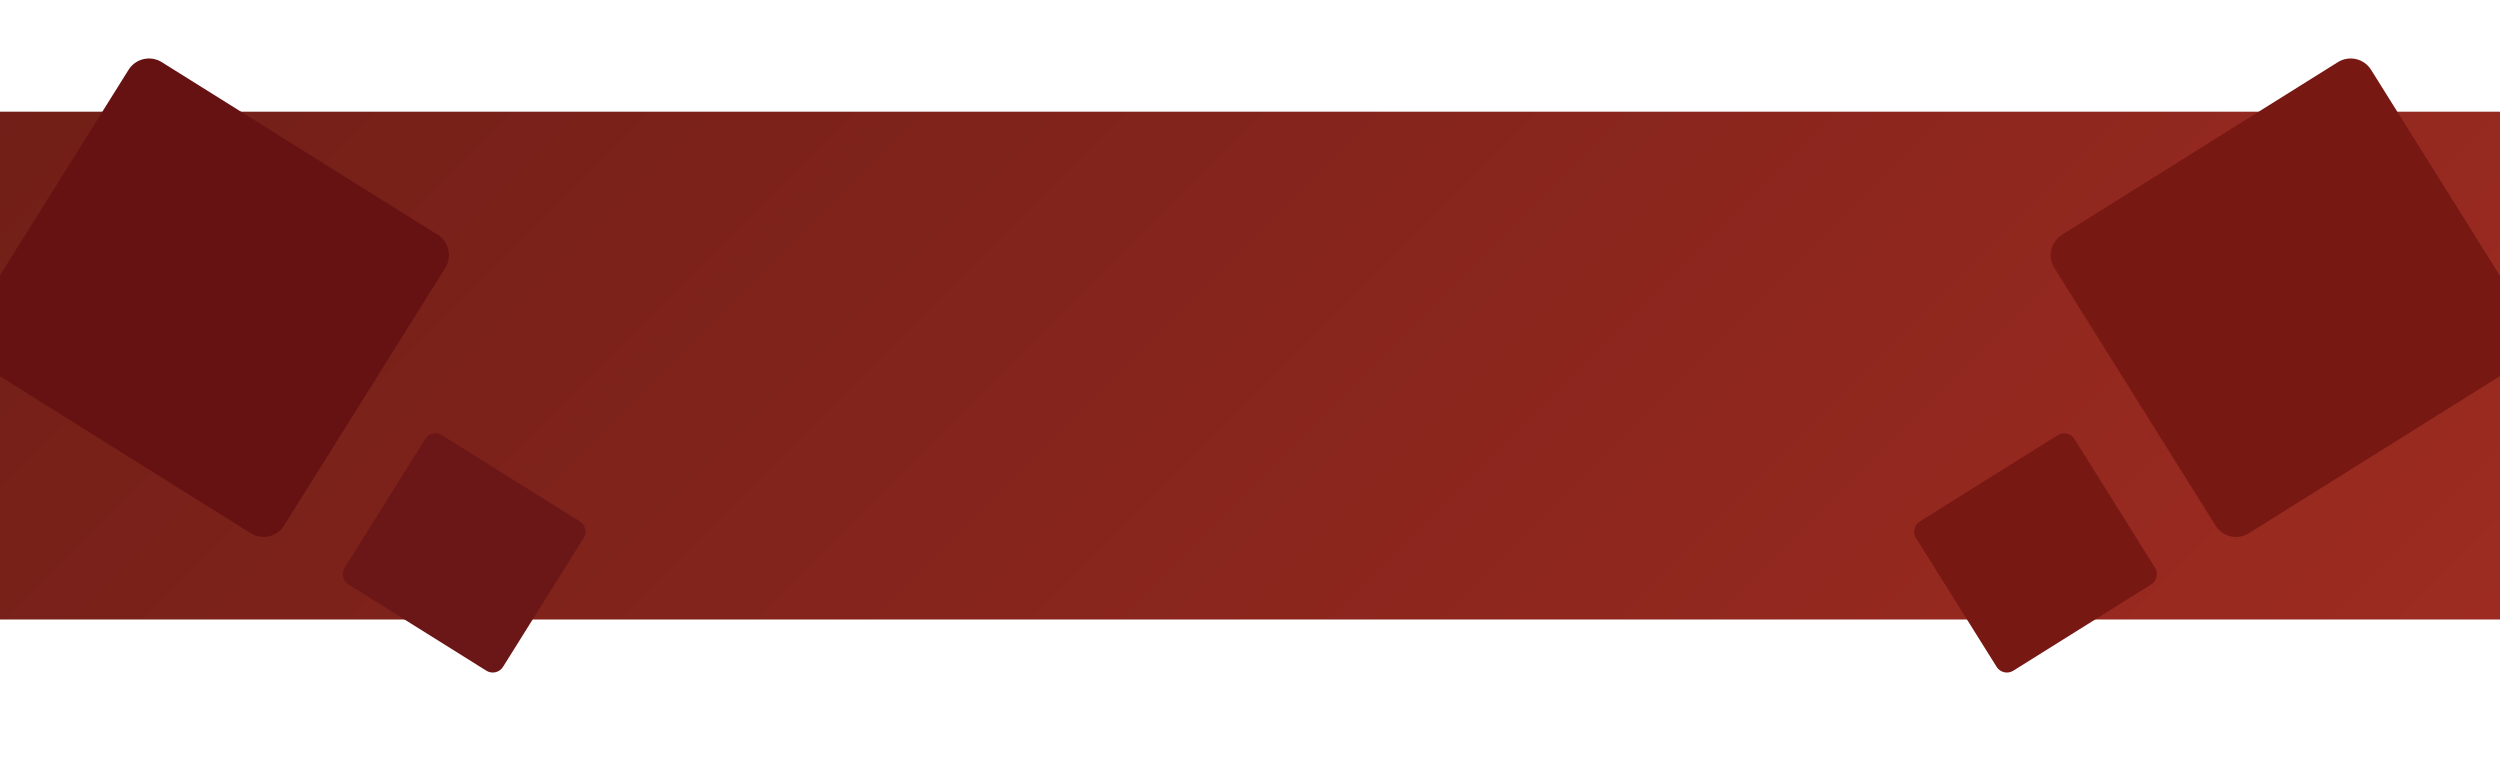 <?xml version="1.0" encoding="UTF-8"?> <svg xmlns="http://www.w3.org/2000/svg" xmlns:xlink="http://www.w3.org/1999/xlink" version="1.1" id="Layer_1" x="0px" y="0px" width="1920px" height="585.281px" viewBox="0 0 1920 585.281" xml:space="preserve"> <linearGradient id="SVGID_1_" gradientUnits="userSpaceOnUse" x1="382.5" y1="-296.723" x2="1537.5" y2="858.278"> <stop offset="0" style="stop-color:#711F18"></stop> <stop offset="1" style="stop-color:#9D2B21"></stop> </linearGradient> <rect y="85.777" fill="url(#SVGID_1_)" width="1920" height="390"></rect> <path fill="#771813" d="M1824.889,1145.666c-10.201,7.434-24.637,5.001-32.244-5.435l-185.913-255.083 c-7.606-10.436-5.503-24.922,4.7-32.357l232.943-169.777c10.201-7.436,24.637-5.004,32.242,5.433l185.915,255.082 c7.604,10.436,5.498,24.923-4.7,32.357L1824.889,1145.666z"></path> <path fill="#661212" d="M218.146,403.676c-5.422,8.664-16.843,11.295-25.511,5.873L-19.207,277.01 c-8.667-5.423-11.296-16.844-5.874-25.51L98.732,53.606c5.422-8.666,16.844-11.296,25.51-5.874l211.841,132.539 c8.666,5.423,11.295,16.844,5.874,25.509L218.146,403.676z"></path> <path fill="#6B1717" d="M386.297,512.173c-2.711,4.333-8.423,5.648-12.758,2.937l-105.938-66.28 c-4.334-2.712-5.649-8.423-2.938-12.757l61.917-98.963c2.712-4.334,8.423-5.649,12.757-2.938l105.938,66.28 c4.333,2.712,5.648,8.423,2.938,12.757L386.297,512.173z"></path> <path fill="#771813" d="M1701.576,403.676c5.422,8.664,16.843,11.295,25.511,5.873l211.841-132.539 c8.667-5.423,11.297-16.844,5.875-25.51L1820.989,53.606c-5.423-8.666-16.844-11.296-25.51-5.874l-211.842,132.539 c-8.666,5.423-11.295,16.844-5.873,25.509L1701.576,403.676z"></path> <path fill="#771813" d="M1533.425,512.173c2.711,4.333,8.422,5.648,12.758,2.937l105.938-66.28 c4.334-2.712,5.648-8.423,2.938-12.757l-61.916-98.963c-2.713-4.334-8.424-5.649-12.758-2.938l-105.938,66.28 c-4.334,2.712-5.648,8.423-2.938,12.757L1533.425,512.173z"></path> <path fill="#771813" d="M1619.297,1145.173c-2.711,4.333-8.422,5.648-12.758,2.937l-105.938-66.28 c-4.334-2.712-5.648-8.423-2.938-12.757l61.916-98.963c2.713-4.334,8.424-5.649,12.758-2.938l105.938,66.28 c4.334,2.712,5.648,8.423,2.938,12.757L1619.297,1145.173z"></path> </svg> 